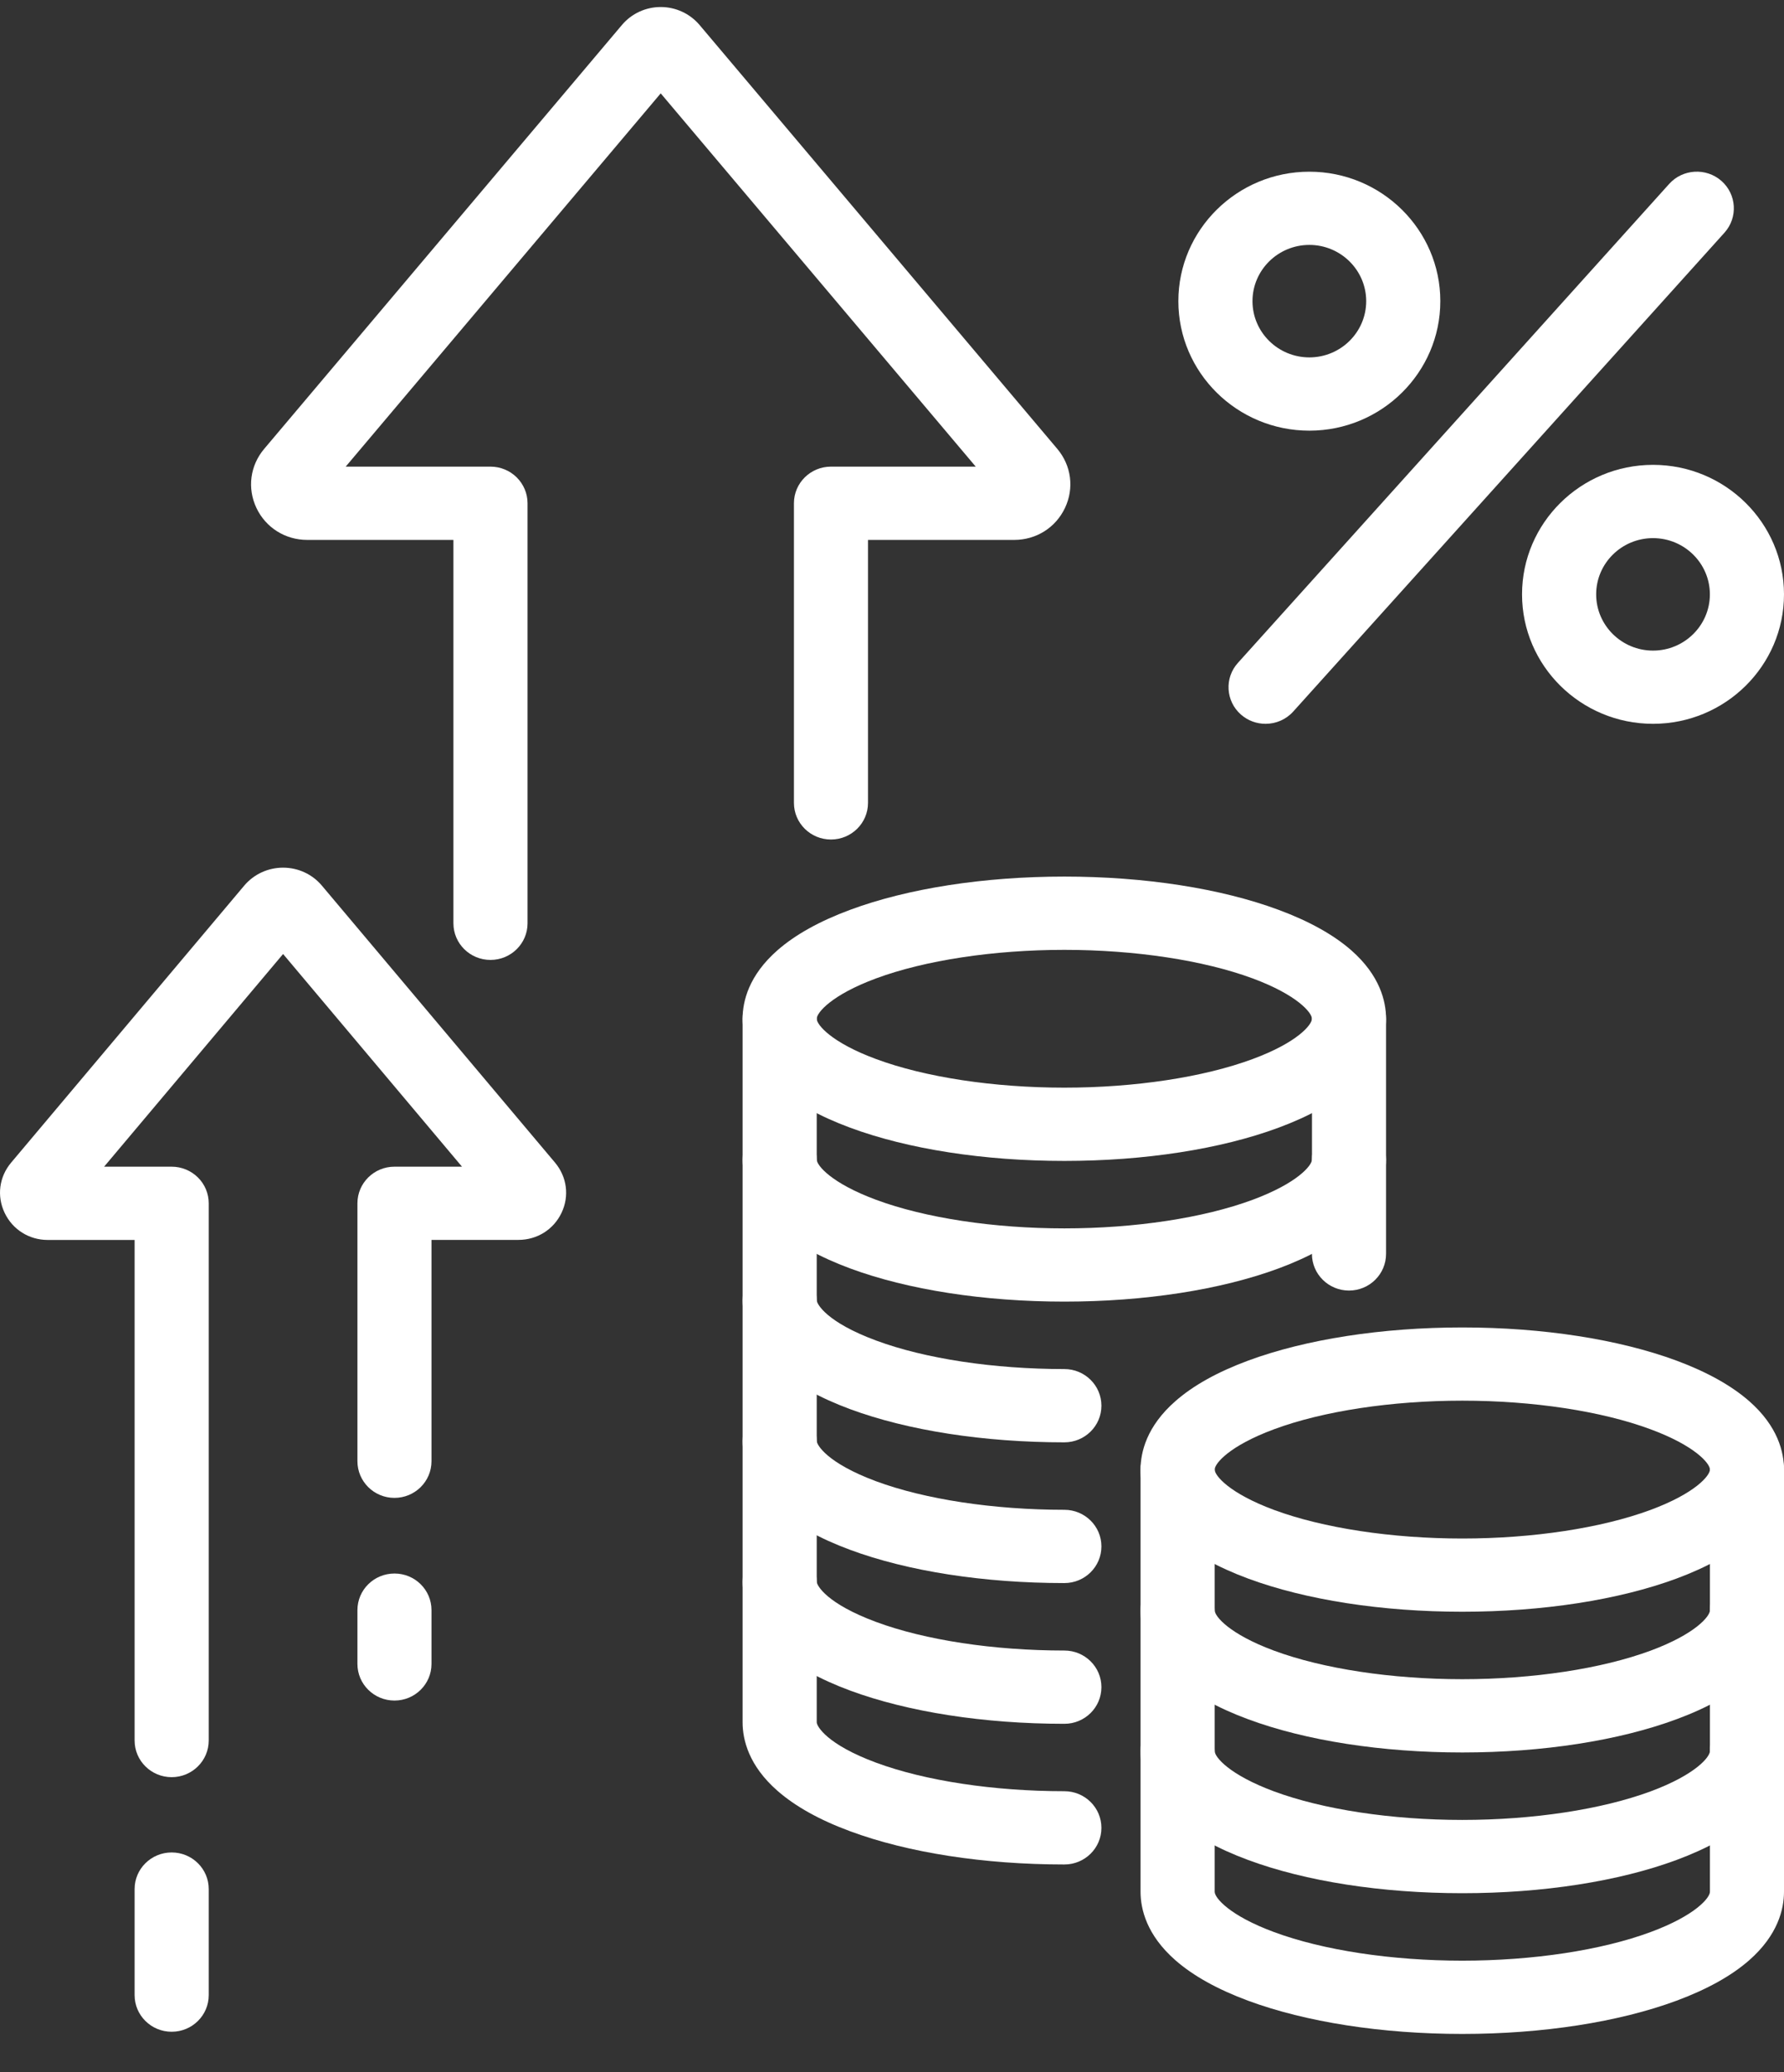 <svg width="31" height="36" viewBox="0 0 31 36" fill="none" xmlns="http://www.w3.org/2000/svg">
<rect x="0" y="0" width="31" height="36" fill="#333333" stroke="none"/>
<g clip-path="url(#clip0_3_686)">
<path d="M8.523 16.677C8.167 16.677 7.879 16.392 7.879 16.041V9.38H5.339C4.957 9.38 4.618 9.167 4.456 8.825C4.294 8.482 4.345 8.089 4.591 7.798L10.807 0.434C10.974 0.236 11.22 0.122 11.481 0.122C11.742 0.122 11.988 0.236 12.156 0.434L18.372 7.798C18.617 8.089 18.668 8.482 18.506 8.824C18.344 9.167 18.006 9.38 17.623 9.38H15.083V13.949C15.083 14.3 14.795 14.585 14.439 14.585C14.084 14.585 13.796 14.3 13.796 13.949V8.743C13.796 8.392 14.084 8.107 14.439 8.107H16.955L11.481 1.622L6.007 8.107H8.523C8.694 8.107 8.858 8.174 8.978 8.293C9.099 8.413 9.167 8.574 9.167 8.743V16.041C9.167 16.392 8.879 16.677 8.523 16.677Z" fill="white"/>
<path d="M2.983 30.875C2.627 30.875 2.339 30.59 2.339 30.238V21.542H0.83C0.505 21.542 0.218 21.361 0.08 21.07C-0.058 20.78 -0.015 20.446 0.193 20.199L4.243 15.387C4.411 15.188 4.657 15.074 4.919 15.074C5.181 15.074 5.427 15.188 5.594 15.387L9.645 20.199C9.852 20.446 9.896 20.78 9.758 21.07C9.62 21.361 9.333 21.541 9.008 21.541H7.498V25.386C7.498 25.738 7.21 26.023 6.854 26.023C6.499 26.023 6.211 25.738 6.211 25.386V20.905C6.211 20.554 6.499 20.269 6.854 20.269H8.028L4.919 16.574L1.809 20.269H2.983C3.153 20.269 3.317 20.336 3.438 20.455C3.559 20.574 3.627 20.736 3.627 20.905V30.238C3.627 30.59 3.338 30.875 2.983 30.875H2.983Z" fill="white"/>
<path d="M6.855 29.544C6.499 29.544 6.211 29.259 6.211 28.908V27.973C6.211 27.621 6.499 27.337 6.855 27.337C7.21 27.337 7.498 27.621 7.498 27.973V28.908C7.498 29.259 7.21 29.544 6.855 29.544Z" fill="white"/>
<path d="M2.983 35.298C2.627 35.298 2.339 35.013 2.339 34.662V32.819C2.339 32.468 2.627 32.183 2.983 32.183C3.339 32.183 3.627 32.468 3.627 32.819V34.662C3.627 35.013 3.339 35.298 2.983 35.298Z" fill="white"/>
<path d="M18.495 25.058C17.098 25.058 15.776 24.853 14.771 24.481C14.242 24.285 13.818 24.048 13.51 23.778C13.009 23.34 12.904 22.889 12.904 22.588V20.144C12.904 19.792 13.193 19.507 13.548 19.507C13.904 19.507 14.192 19.792 14.192 20.144V22.588C14.192 22.656 14.367 22.972 15.223 23.289C16.074 23.605 17.267 23.785 18.495 23.785C18.851 23.785 19.139 24.07 19.139 24.422C19.139 24.773 18.851 25.058 18.495 25.058L18.495 25.058Z" fill="white"/>
<path d="M23.441 22.421C23.086 22.421 22.797 22.136 22.797 21.784V20.143C22.797 19.792 23.086 19.507 23.441 19.507C23.797 19.507 24.085 19.792 24.085 20.143V21.784C24.085 22.136 23.797 22.421 23.441 22.421Z" fill="white"/>
<path d="M18.495 27.503C17.098 27.503 15.776 27.298 14.771 26.925C14.242 26.729 13.818 26.493 13.51 26.223C13.009 25.784 12.904 25.334 12.904 25.033V22.588C12.904 22.237 13.193 21.952 13.548 21.952C13.904 21.952 14.192 22.237 14.192 22.588V25.033C14.192 25.1 14.367 25.416 15.223 25.734C16.074 26.049 17.267 26.23 18.495 26.23C18.851 26.23 19.139 26.515 19.139 26.866C19.139 27.218 18.851 27.503 18.495 27.503L18.495 27.503Z" fill="white"/>
<path d="M18.495 29.948C17.098 29.948 15.776 29.742 14.771 29.37C14.242 29.174 13.818 28.938 13.51 28.668C13.009 28.229 12.904 27.779 12.904 27.478V25.033C12.904 24.681 13.193 24.396 13.548 24.396C13.904 24.396 14.192 24.681 14.192 25.033V27.478C14.192 27.545 14.367 27.861 15.223 28.178C16.074 28.494 17.267 28.675 18.495 28.675C18.851 28.675 19.139 28.96 19.139 29.311C19.139 29.663 18.851 29.948 18.495 29.948L18.495 29.948Z" fill="white"/>
<path d="M18.495 32.392C17.098 32.392 15.776 32.187 14.771 31.814C14.242 31.619 13.818 31.382 13.51 31.112C13.009 30.674 12.904 30.223 12.904 29.922V27.477C12.904 27.126 13.193 26.841 13.548 26.841C13.904 26.841 14.192 27.126 14.192 27.477V29.922C14.192 29.989 14.367 30.306 15.223 30.623C16.074 30.938 17.267 31.119 18.495 31.119C18.851 31.119 19.139 31.404 19.139 31.756C19.139 32.107 18.851 32.392 18.495 32.392L18.495 32.392Z" fill="white"/>
<path d="M25.41 28.001C24.013 28.001 22.691 27.796 21.686 27.424C21.157 27.228 20.733 26.991 20.425 26.721C19.924 26.283 19.819 25.832 19.819 25.532C19.819 25.231 19.924 24.78 20.425 24.342C20.733 24.071 21.157 23.835 21.686 23.639C22.691 23.267 24.013 23.062 25.41 23.062C26.806 23.062 28.129 23.267 29.134 23.639C29.662 23.835 30.086 24.072 30.395 24.342C30.895 24.78 31 25.231 31 25.532C31 25.832 30.895 26.283 30.395 26.721C30.086 26.992 29.662 27.228 29.134 27.424C28.129 27.796 26.806 28.001 25.41 28.001ZM25.41 24.334C24.182 24.334 22.989 24.515 22.138 24.831C21.359 25.12 21.107 25.427 21.107 25.531C21.107 25.635 21.359 25.943 22.138 26.232C22.989 26.547 24.182 26.729 25.41 26.729C26.638 26.729 27.83 26.547 28.681 26.232C29.461 25.943 29.713 25.635 29.713 25.531C29.713 25.427 29.461 25.12 28.681 24.831C27.83 24.515 26.638 24.334 25.41 24.334Z" fill="white"/>
<path d="M25.41 30.446C24.013 30.446 22.691 30.241 21.686 29.868C21.157 29.672 20.733 29.436 20.425 29.166C19.924 28.727 19.819 28.277 19.819 27.976V25.531C19.819 25.18 20.108 24.895 20.463 24.895C20.819 24.895 21.107 25.18 21.107 25.531V27.976C21.107 28.08 21.359 28.388 22.138 28.677C22.989 28.992 24.182 29.173 25.41 29.173C26.638 29.173 27.83 28.992 28.682 28.677C29.461 28.388 29.713 28.08 29.713 27.976V25.531C29.713 25.18 30.001 24.895 30.357 24.895C30.712 24.895 31 25.18 31 25.531V27.976C31 28.277 30.895 28.728 30.395 29.166C30.087 29.436 29.662 29.673 29.134 29.868C28.129 30.241 26.806 30.446 25.41 30.446H25.41Z" fill="white"/>
<path d="M25.41 32.891C24.013 32.891 22.691 32.686 21.686 32.313C21.157 32.117 20.733 31.881 20.425 31.611C19.924 31.172 19.819 30.722 19.819 30.421V27.976C19.819 27.625 20.108 27.34 20.463 27.34C20.819 27.34 21.107 27.625 21.107 27.976V30.421C21.107 30.525 21.359 30.833 22.138 31.122C22.989 31.437 24.182 31.618 25.41 31.618C26.638 31.618 27.83 31.437 28.682 31.122C29.461 30.833 29.713 30.525 29.713 30.421V27.976C29.713 27.625 30.001 27.34 30.357 27.34C30.712 27.34 31 27.625 31 27.976V30.421C31 30.722 30.895 31.172 30.395 31.611C30.087 31.881 29.662 32.117 29.134 32.313C28.129 32.686 26.806 32.891 25.41 32.891H25.41Z" fill="white"/>
<path d="M25.41 35.336C24.013 35.336 22.691 35.13 21.686 34.758C21.157 34.562 20.733 34.326 20.425 34.056C19.924 33.617 19.819 33.166 19.819 32.866V30.421C19.819 30.069 20.108 29.785 20.463 29.785C20.819 29.785 21.107 30.069 21.107 30.421V32.866C21.107 32.97 21.359 33.278 22.138 33.566C22.989 33.882 24.182 34.063 25.41 34.063C26.638 34.063 27.83 33.882 28.682 33.566C29.461 33.278 29.713 32.97 29.713 32.866V30.421C29.713 30.069 30.001 29.785 30.357 29.785C30.712 29.785 31 30.069 31 30.421V32.866C31 33.166 30.895 33.617 30.395 34.056C30.087 34.326 29.662 34.562 29.134 34.758C28.129 35.13 26.806 35.336 25.41 35.336H25.41Z" fill="white"/>
<path d="M18.495 20.169C17.098 20.169 15.776 19.964 14.771 19.591C14.242 19.395 13.818 19.159 13.51 18.889C13.009 18.45 12.904 18 12.904 17.699C12.904 17.398 13.009 16.948 13.51 16.509C13.818 16.239 14.242 16.003 14.771 15.807C15.776 15.434 17.098 15.229 18.495 15.229C19.891 15.229 21.214 15.434 22.218 15.807C22.747 16.003 23.171 16.239 23.48 16.509C23.98 16.948 24.085 17.398 24.085 17.699C24.085 18 23.98 18.45 23.48 18.889C23.171 19.159 22.747 19.395 22.218 19.591C21.214 19.964 19.891 20.169 18.495 20.169ZM18.495 16.502C17.267 16.502 16.074 16.683 15.223 16.998C14.444 17.287 14.192 17.595 14.192 17.699C14.192 17.803 14.444 18.111 15.223 18.399C16.074 18.715 17.267 18.896 18.495 18.896C19.723 18.896 20.915 18.715 21.767 18.399C22.546 18.111 22.797 17.803 22.797 17.699C22.797 17.595 22.546 17.287 21.767 16.998C20.915 16.683 19.723 16.502 18.495 16.502Z" fill="white"/>
<path d="M18.495 22.613C17.098 22.613 15.776 22.408 14.771 22.036C14.242 21.84 13.818 21.604 13.51 21.333C13.009 20.895 12.904 20.444 12.904 20.144V17.699C12.904 17.347 13.193 17.062 13.548 17.062C13.904 17.062 14.192 17.347 14.192 17.699V20.144C14.192 20.247 14.444 20.555 15.223 20.844C16.074 21.16 17.267 21.341 18.495 21.341C19.723 21.341 20.915 21.16 21.767 20.844C22.546 20.555 22.798 20.247 22.798 20.144V17.699C22.798 17.347 23.086 17.062 23.442 17.062C23.797 17.062 24.085 17.347 24.085 17.699V20.144C24.085 20.444 23.98 20.895 23.48 21.333C23.172 21.604 22.747 21.84 22.219 22.036C21.214 22.408 19.892 22.613 18.495 22.613H18.495Z" fill="white"/>
<path d="M21.991 12.575C21.839 12.575 21.686 12.522 21.563 12.414C21.298 12.181 21.274 11.778 21.511 11.516L29.004 3.196C29.24 2.933 29.647 2.91 29.913 3.143C30.178 3.377 30.202 3.779 29.966 4.042L22.472 12.362C22.345 12.503 22.169 12.575 21.991 12.575V12.575Z" fill="white"/>
<path d="M22.752 7.482C21.497 7.482 20.476 6.473 20.476 5.232C20.476 3.992 21.497 2.983 22.752 2.983C24.007 2.983 25.028 3.992 25.028 5.232C25.028 6.473 24.007 7.482 22.752 7.482ZM22.752 4.255C22.207 4.255 21.764 4.694 21.764 5.232C21.764 5.771 22.207 6.209 22.752 6.209C23.297 6.209 23.74 5.771 23.74 5.232C23.74 4.694 23.297 4.255 22.752 4.255Z" fill="white"/>
<path d="M28.724 12.575C27.469 12.575 26.448 11.566 26.448 10.326C26.448 9.085 27.469 8.076 28.724 8.076C29.979 8.076 31 9.085 31 10.326C31 11.566 29.979 12.575 28.724 12.575ZM28.724 9.349C28.179 9.349 27.736 9.787 27.736 10.326C27.736 10.864 28.179 11.303 28.724 11.303C29.269 11.303 29.712 10.864 29.712 10.326C29.712 9.787 29.269 9.349 28.724 9.349Z" fill="white"/>
</g>
<defs>
<clipPath id="clip0_3_686">
<rect width="31" height="35.214" fill="white" transform="translate(0 0.122)"/>
</clipPath>
</defs>
</svg>
